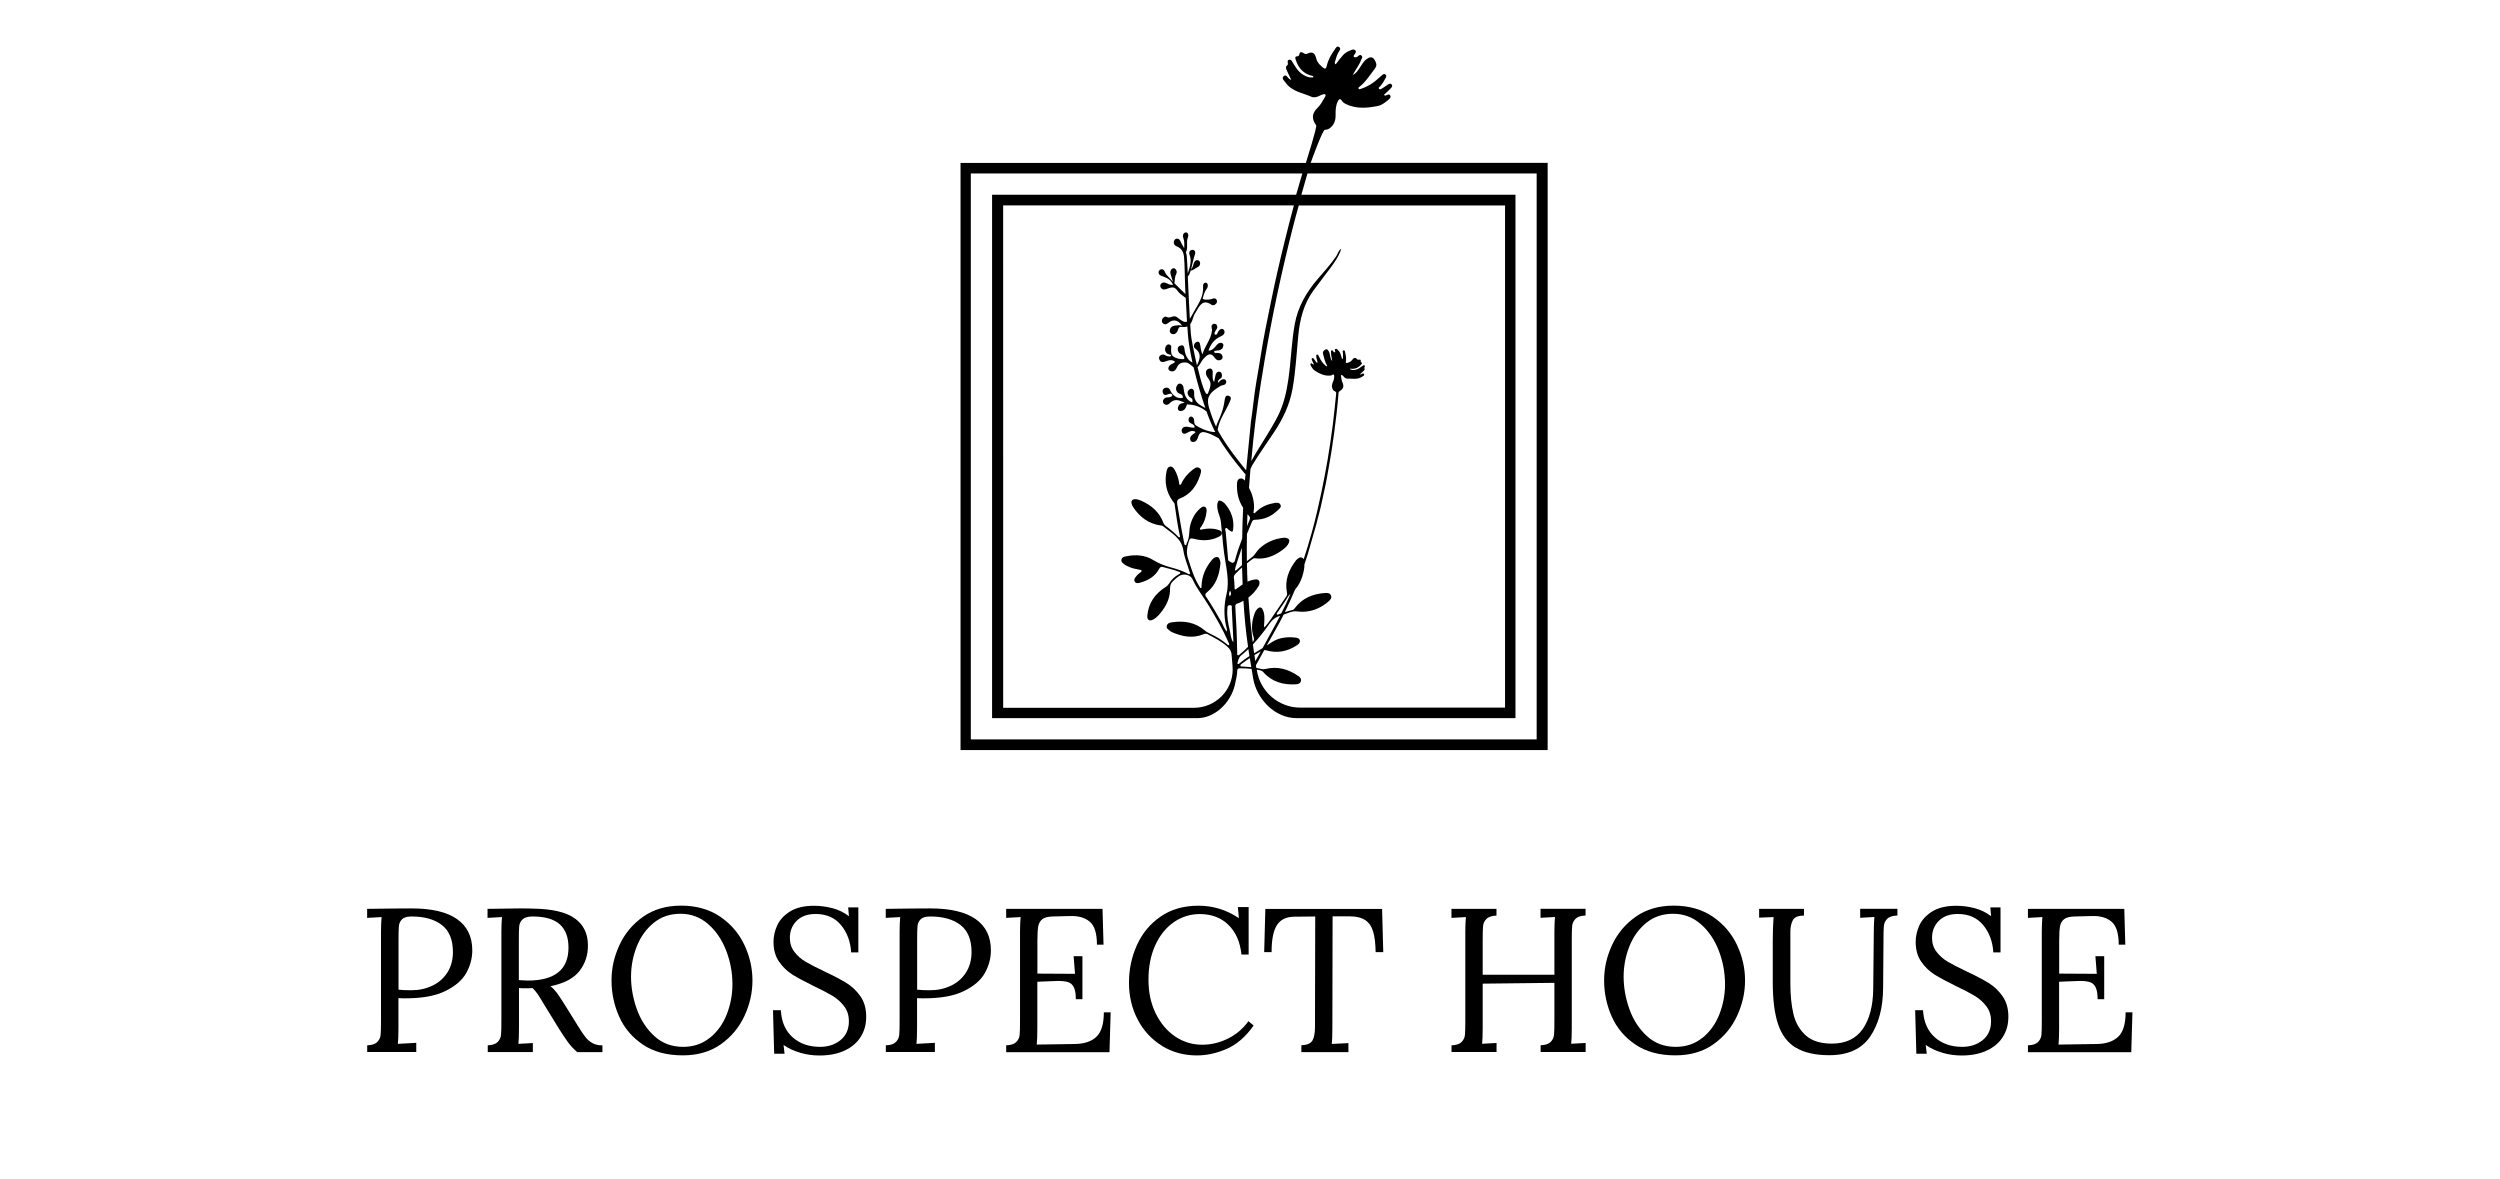 <?xml version="1.0" encoding="UTF-8"?>
<svg id="Layer_1" data-name="Layer 1" xmlns="http://www.w3.org/2000/svg" xmlns:xlink="http://www.w3.org/1999/xlink" viewBox="0 0 340.95 160.84">
  <defs>
    <clipPath id="clippath">
      <rect x="46.59" y="-18.82" width="247.78" height="157.52" fill="none"/>
    </clipPath>
    <clipPath id="clippath-1">
      <rect x="46.59" y="-18.82" width="247.78" height="157.52" fill="none"/>
    </clipPath>
  </defs>
  <g>
    <path d="M50.08,142.56c.64-.02,1.09-.17,1.37-.45.27-.28.43-.61.46-.99.04-.38.05-1.05.05-1.99v-12.05c0-.78.03-1.45.08-2.01l-1.97.11v-1.23c2.55-.04,4.58-.06,6.09-.06,2.71,0,4.77.48,6.16,1.45,1.39.97,2.09,2.39,2.09,4.27,0,1.08-.28,2.11-.83,3.1-.56.99-1.51,1.8-2.87,2.46s-3.15.98-5.39.98c-.42,0-.75,0-.98-.03v4.04c0,.99-.03,1.72-.08,2.2l2.51-.14v1.25h-6.69v-.92ZM58.97,134.43c.86-.42,1.55-1.02,2.05-1.81.5-.79.75-1.72.75-2.78,0-1.67-.5-2.9-1.5-3.68-1-.78-2.39-1.17-4.15-1.17-.62,0-1.05.13-1.3.39s-.39.57-.42.93c-.04.36-.05,1.03-.05,1.99v6.67c.45.06,1.05.08,1.77.08,1.04,0,1.99-.21,2.85-.63Z"/>
    <path d="M66.5,142.56c.64-.02,1.09-.17,1.37-.45.27-.28.43-.61.46-.99.04-.38.05-1.05.05-1.99v-12.05c0-.78.03-1.45.08-2.01l-1.97.11v-1.23c1.89-.04,3.32-.06,4.29-.06.87,0,1.53,0,1.97.03,2.57.04,4.45.48,5.64,1.33,1.19.85,1.79,2.07,1.79,3.67.02,1.28-.35,2.44-1.12,3.46-.76,1.02-2.09,1.73-3.99,2.12.31.24.59.53.85.87s.6.86,1.04,1.56l1.86,2.99c.4.65.73,1.15,1,1.49.26.34.58.62.96.84.37.21.83.32,1.38.32v.92h-3.44c-.49-.43-.91-.87-1.24-1.33-.34-.46-.73-1.05-1.19-1.77l-1.83-2.98-.36-.59c-.29-.5-.55-.91-.76-1.23-.22-.32-.46-.59-.71-.84-.16.02-.42.03-.76.03-.49,0-.86,0-1.09-.03v5.41c0,.99-.03,1.72-.08,2.2l1.97-.11v1.23h-6.15v-.92ZM77.53,129.23c0-1.41-.4-2.47-1.2-3.18-.8-.71-2.03-1.06-3.69-1.06-.64,0-1.09.13-1.37.39-.27.26-.43.58-.46.95-.04.37-.05,1.03-.05,1.98v5.36c.55.04.95.06,1.2.06,3.71,0,5.57-1.5,5.57-4.49Z"/>
    <path d="M87.66,142.45c-1.46-.99-2.53-2.25-3.22-3.81-.69-1.55-1.04-3.19-1.04-4.92s.36-3.26,1.08-4.83c.72-1.56,1.79-2.85,3.22-3.86,1.43-1.01,3.16-1.52,5.2-1.52s3.87.51,5.34,1.52,2.56,2.3,3.29,3.86c.73,1.56,1.09,3.17,1.09,4.83s-.36,3.24-1.08,4.81c-.72,1.57-1.79,2.86-3.22,3.88-1.43,1.01-3.16,1.52-5.2,1.52-2.18,0-4.01-.49-5.46-1.48ZM96.82,141.54c1.01-.83,1.78-1.89,2.29-3.19s.78-2.67.78-4.1c0-1.58-.28-3.11-.85-4.59s-1.38-2.69-2.46-3.63c-1.07-.94-2.33-1.41-3.77-1.41s-2.64.41-3.66,1.24-1.79,1.9-2.31,3.22-.78,2.7-.78,4.13.26,2.94.79,4.42c.53,1.48,1.33,2.71,2.4,3.68,1.07.98,2.38,1.46,3.91,1.46,1.42,0,2.63-.41,3.65-1.24Z"/>
    <path d="M109.14,143.57c-.87-.24-1.62-.6-2.28-1.06l.14,1.2h-1.42l-.16-5.94h1.07c.09,1.6.63,2.83,1.61,3.7.98.87,2.23,1.3,3.74,1.3,1.11,0,2.04-.31,2.8-.93.75-.62,1.13-1.47,1.13-2.55,0-.8-.21-1.48-.64-2.05-.43-.57-.96-1.04-1.58-1.42-.63-.38-1.48-.82-2.55-1.33-1.22-.6-2.19-1.12-2.91-1.56-.72-.45-1.33-1.04-1.84-1.77-.51-.73-.76-1.64-.76-2.72,0-.74.17-1.49.5-2.23.34-.74.92-1.38,1.75-1.9.83-.52,1.92-.78,3.29-.78.82,0,1.64.11,2.47.32.83.21,1.59.58,2.28,1.1l-.11-1.2h1.39v6.14h-.98c-.09-1.47-.55-2.71-1.38-3.72-.83-1.01-1.99-1.52-3.48-1.52-1.09,0-1.95.31-2.57.93-.62.62-.93,1.4-.93,2.33,0,.74.21,1.38.63,1.92.42.54.93.99,1.53,1.34s1.45.79,2.54,1.31c1.24.58,2.23,1.1,2.99,1.56.75.46,1.4,1.07,1.93,1.83.53.75.79,1.68.79,2.78s-.25,1.96-.75,2.76c-.5.8-1.23,1.42-2.2,1.87-.96.45-2.11.67-3.44.67-.86,0-1.72-.12-2.58-.36Z"/>
    <path d="M120.81,142.56c.64-.02,1.09-.17,1.37-.45.27-.28.43-.61.46-.99.04-.38.05-1.05.05-1.99v-12.05c0-.78.03-1.45.08-2.01l-1.97.11v-1.23c2.55-.04,4.58-.06,6.09-.06,2.71,0,4.77.48,6.16,1.45,1.39.97,2.09,2.39,2.09,4.27,0,1.08-.28,2.11-.83,3.1-.56.99-1.51,1.8-2.87,2.46s-3.15.98-5.39.98c-.42,0-.75,0-.98-.03v4.04c0,.99-.03,1.72-.08,2.2l2.51-.14v1.25h-6.69v-.92ZM129.7,134.43c.86-.42,1.55-1.02,2.05-1.81.5-.79.75-1.72.75-2.78,0-1.67-.5-2.9-1.5-3.68-1-.78-2.39-1.17-4.15-1.17-.62,0-1.05.13-1.3.39s-.39.57-.42.93c-.04.36-.05,1.03-.05,1.99v6.67c.45.06,1.05.08,1.77.08,1.04,0,1.99-.21,2.85-.63Z"/>
    <path d="M137.23,142.56c.64-.02,1.09-.17,1.37-.45.27-.28.43-.61.46-.99.04-.38.05-1.05.05-1.99v-12.05c0-.78.03-1.45.08-2.01l-1.97.11v-1.23h13.14l.14,4.88h-.9c0-1.52-.32-2.57-.97-3.12-.65-.56-1.55-.82-2.72-.78l-2.35.06c-.66.02-1.13.14-1.42.38-.29.23-.47.56-.55.98-.07.42-.11,1.07-.11,1.97v4.46l5.13.03-.19-2.4h1.2v5.86h-.9c0-.69-.08-1.21-.25-1.58s-.41-.6-.75-.73c-.34-.12-.81-.18-1.41-.18l-.85.03-1.99.08v6.39c0,.97-.03,1.69-.08,2.18l5.22-.08c1.27-.02,2.25-.35,2.92-.99s1.01-1.75,1.01-3.33h.93l-.16,5.44h-14.09v-.92Z"/>
    <path d="M158.46,142.62c-1.41-.87-2.51-2.06-3.3-3.57-.79-1.51-1.19-3.18-1.19-5.02s.36-3.53,1.08-5.13c.72-1.6,1.79-2.9,3.22-3.89,1.43-.99,3.15-1.49,5.17-1.49s3.84.57,5.52,1.7l-.14-1.51h1.47v6.47h-.98c-.18-1.73-.78-3.08-1.79-4.06-1.01-.98-2.31-1.46-3.89-1.46-1.29,0-2.47.37-3.54,1.1-1.06.74-1.91,1.78-2.53,3.14-.62,1.36-.93,2.93-.93,4.71s.33,3.24.98,4.59c.66,1.35,1.54,2.4,2.65,3.15s2.34,1.13,3.69,1.13c1.22,0,2.39-.28,3.52-.84,1.13-.56,2.06-1.35,2.79-2.37l.71.59c-1.06,1.51-2.27,2.56-3.63,3.17-1.37.6-2.73.91-4.1.91-1.78,0-3.38-.44-4.79-1.31Z"/>
    <path d="M177.48,142.56c.78-.04,1.29-.26,1.52-.67.23-.41.34-1.04.34-1.9v-.86l.03-14.14-2.81.03c-1.13,0-1.93.39-2.42,1.16s-.72,1.99-.72,3.67h-1.01l.16-5.89h15.92l.16,5.89h-1.04c-.02-1.17-.13-2.11-.34-2.8-.21-.7-.56-1.22-1.07-1.56s-1.21-.52-2.14-.52h-2.32l-.03,15.2c0,.99-.03,1.72-.08,2.2l2.27-.11v1.23h-6.42v-.92Z"/>
    <path d="M197.96,142.56c.64-.02,1.09-.17,1.37-.45.27-.28.43-.61.46-.99.04-.38.05-1.05.05-1.99v-12.05c0-.78.03-1.45.08-2.01l-1.97.11v-1.23h6.14v.92c-.64.02-1.09.17-1.37.45-.27.28-.43.61-.46.99-.04.38-.05,1.05-.05,1.99v4.63h9.78v-5.86c0-.78.03-1.45.08-2.01l-1.97.11v-1.23h6.14v.92c-.64.02-1.09.17-1.37.45-.27.28-.43.61-.46.99-.04.38-.05,1.05-.05,1.99v11.86c0,.99-.03,1.72-.08,2.2l1.97-.11v1.23h-6.14v-.92c.64-.02,1.09-.17,1.37-.45.27-.28.43-.61.46-.99.04-.38.05-1.05.05-1.99v-5.08l-9.78.11v6c0,.99-.03,1.72-.08,2.2l1.97-.11v1.23h-6.14v-.92Z"/>
    <path d="M223.03,142.45c-1.46-.99-2.53-2.25-3.22-3.81-.69-1.55-1.04-3.19-1.04-4.92s.36-3.26,1.08-4.83c.72-1.56,1.79-2.85,3.22-3.86,1.43-1.01,3.16-1.52,5.2-1.52s3.87.51,5.34,1.52,2.56,2.3,3.29,3.86c.73,1.56,1.09,3.17,1.09,4.83s-.36,3.24-1.08,4.81c-.72,1.57-1.79,2.86-3.22,3.88-1.43,1.01-3.16,1.52-5.2,1.52-2.18,0-4.01-.49-5.46-1.48ZM232.19,141.54c1.01-.83,1.78-1.89,2.29-3.19s.78-2.67.78-4.1c0-1.58-.28-3.11-.85-4.59s-1.38-2.69-2.46-3.63c-1.07-.94-2.33-1.41-3.77-1.41s-2.64.41-3.66,1.24-1.79,1.9-2.31,3.22-.78,2.7-.78,4.13.26,2.94.79,4.42c.53,1.48,1.33,2.71,2.4,3.68,1.07.98,2.38,1.46,3.91,1.46,1.42,0,2.63-.41,3.65-1.24Z"/>
    <path d="M244.89,142.88c-1.12-.7-1.92-1.77-2.4-3.21-.48-1.44-.72-3.34-.72-5.7v-5.66c0-1.19.04-2.27.11-3.24l-1.97.08v-1.2h6.12v.92c-.8,0-1.31.21-1.53.64s-.33.95-.33,1.56v7.03c0,1.62.14,3.02.42,4.2.28,1.18.84,2.15,1.67,2.9.83.75,2.02,1.13,3.56,1.13,1.89,0,3.3-.67,4.22-1.99.92-1.33,1.4-3.14,1.43-5.43l.08-7.84c0-.78.03-1.45.08-2.01l-1.94.11v-1.23h5.08v.92c-.66.02-1.12.17-1.39.45-.27.28-.43.61-.46.99-.04.38-.05,1.05-.05,1.99l-.05,6.47c-.02,2.7-.61,4.9-1.76,6.6-1.16,1.7-3.02,2.55-5.58,2.55-1.93,0-3.46-.35-4.58-1.05Z"/>
    <path d="M264.91,143.57c-.87-.24-1.62-.6-2.28-1.06l.14,1.2h-1.42l-.16-5.94h1.07c.09,1.6.63,2.83,1.61,3.7.98.87,2.23,1.3,3.74,1.3,1.11,0,2.04-.31,2.8-.93.75-.62,1.13-1.47,1.13-2.55,0-.8-.21-1.48-.64-2.05-.43-.57-.96-1.04-1.58-1.42-.63-.38-1.48-.82-2.55-1.33-1.22-.6-2.19-1.12-2.91-1.56-.72-.45-1.33-1.04-1.84-1.77-.51-.73-.76-1.64-.76-2.72,0-.74.17-1.49.5-2.23.34-.74.92-1.38,1.75-1.9.83-.52,1.92-.78,3.29-.78.82,0,1.64.11,2.47.32.83.21,1.59.58,2.28,1.1l-.11-1.2h1.39v6.14h-.98c-.09-1.47-.55-2.71-1.38-3.72-.83-1.01-1.99-1.52-3.48-1.52-1.09,0-1.95.31-2.57.93-.62.62-.93,1.4-.93,2.33,0,.74.21,1.38.63,1.92.42.54.93.99,1.53,1.34s1.45.79,2.54,1.31c1.24.58,2.23,1.1,2.99,1.56.75.46,1.4,1.07,1.93,1.83.53.75.79,1.68.79,2.78s-.25,1.96-.75,2.76c-.5.8-1.23,1.42-2.2,1.87-.96.45-2.11.67-3.44.67-.86,0-1.72-.12-2.58-.36Z"/>
    <path d="M276.58,142.56c.64-.02,1.09-.17,1.37-.45.27-.28.43-.61.46-.99.04-.38.05-1.05.05-1.99v-12.05c0-.78.03-1.45.08-2.01l-1.97.11v-1.23h13.14l.14,4.88h-.9c0-1.52-.32-2.57-.97-3.12-.65-.56-1.55-.82-2.72-.78l-2.35.06c-.66.02-1.13.14-1.42.38-.29.23-.47.56-.55.98-.07.42-.11,1.07-.11,1.97v4.46l5.13.03-.19-2.4h1.2v5.86h-.9c0-.69-.08-1.21-.25-1.58s-.41-.6-.75-.73c-.34-.12-.81-.18-1.41-.18l-.85.03-1.99.08v6.39c0,.97-.03,1.69-.08,2.18l5.22-.08c1.27-.02,2.25-.35,2.92-.99s1.01-1.75,1.01-3.33h.93l-.16,5.44h-14.09v-.92Z"/>
  </g>
  <g clip-path="url(#clippath)">
    <g clip-path="url(#clippath-1)">
      <path d="M164.88,55.41s-.03.03-.03.04c0-.01.02-.03.03-.04"/>
      <path d="M178.75,22.21c.41-1.15,1.67-4.51,1.93-4.51.5,0,.85-.29,1.12-.68.29-.41.36-.87.35-1.36-.01-.63.01-1.26.3-1.84.15-.3.32-.45.56-.07.15.24.39.37.63.48,1.36.63,2.78.51,4.19.24.63-.12,1.13-.52,1.61-.94.15-.13.27-.29.17-.49-.12-.24-.32-.14-.49-.07-.11.04-.23.17-.37-.05.3-.27.61-.54.89-.84.15-.16.35-.38.12-.59-.18-.17-.38-.03-.56.1-.23.17-.47.31-.71.47-.13.08-.29.19-.41.06-.16-.17.07-.26.16-.36.32-.36.55-.77.77-1.19.07-.14.09-.29-.06-.41-.18-.15-.31-.03-.45.08-.17.14-.34.28-.5.43-.67.64-1.44,1.13-2.33,1.42-.13.04-.27.14-.37.02-.12-.15.06-.24.15-.31.8-.63,1.34-1.49,1.95-2.3.23-.31.43-.55.22-1.04-.29-.67-.63-.85-1.25-.39-.46.34-.69.85-1.01,1.3-.21.29-.39.62-.87.85.41-.78.9-1.35,1.14-2.05.06-.18.27-.36.07-.57-.22-.23-.37-.02-.53.1-.17.12-.38.18-.52.04-.13-.13.07-.26.14-.39.08-.15.21-.29.07-.46-.14-.18-.34-.16-.52-.09-.42.17-.83.34-1.16.7-.36.4-.69.83-1.01,1.27-.17-.09-.14-.23-.11-.32.15-.47.25-.96.52-1.38.14-.2.33-.47.06-.65-.32-.22-.45.12-.6.33-.51.69-.92,1.44-1.11,2.29-.08.34-.21.41-.5.18-.41-.33-.79-.71-.91-1.21-.17-.71-.47-1.06-1.2-.7-.36.18-.54-.14-.81-.19-.42-.07-.16.56-.59.56-.34,0-.29.25-.2.5.39,1.16,1.11,1.95,2.36,2.19.01,0,.02.06.04.17-.57.09-1.03-.11-1.48-.4-.62-.41-.99-1.04-1.36-1.66-.11-.19-.21-.39-.47-.33-.26.06-.2.27-.17.47.01.08,0,.22-.06.26-.32.24-.18.5-.07.76.18.4.37.79.6,1.27-.16-.08-.21-.1-.25-.13-.26-.15-.43-.73-.8-.38-.33.32.11.63.3.9.85,1.19,2.27,1.35,3.48,1.89.35.16.79.06,1.16-.15.13-.07.28-.12.42-.17.11-.04.22-.08.32.02.1.1.03.21-.03.31-.3.52-.57,1.07-1.02,1.5-.79.77-.83,1.5-.19,2.39.15.21-1.31,4.83-1.4,5.12,0,0,0,0,0,.01h-47.1v80.07h80.07V22.21h-32.28ZM209.58,100.84h-77.18V23.66h45.21c-.28.94-.54,1.82-.84,2.9h-41.47v71.38h27.97c2.44,0,4.56-2.11,5.13-4.48.19-.78.32-1.49.33-1.93,0-.3.11-.4.4-.39.52,0,1.04.03,1.56.08.07.42.14.84.21,1.27.49,2.89,2.99,5.45,5.93,5.45h29.85V26.56h-29.2c.31-1.09.56-1.93.83-2.9h31.26v77.18ZM177.02,92.17c-1.33-.92-2.79-1.33-4.42-.94-.21.05-.42.05-.63,0-.21-.06-.42-.1-.64-.14-.02-.12-.04-.24-.05-.36.31-.56.72-1.3,1.14-2.07.06,0,.13,0,.21.02,1.52.45,2.93.19,4.24-.68.23-.15.46-.35.41-.64-.06-.31-.37-.38-.63-.41-1.11-.12-2.21,0-3.15.6-.25.16-.49.32-.74.48.46-.84.91-1.65,1.23-2.2.38-.66.74-1.33,1.08-2.02.58-.17,1.14-.51,1.77-.43.42.05.84.08,1.26.03,1.21-.13,2.24-.64,3.12-1.42.21-.19.44-.45.3-.78-.13-.32-.45-.36-.76-.34-1.7.11-3.16.69-4.2,2.1-.07.09-.13.18-.25.21-.37.08-.72.19-1.08.31.25-.53.5-1.05.74-1.59.22-.49.43-.98.64-1.48.45-.5.77-1.1.98-1.76.17-.55.32-1.11.31-1.69.15-.44.3-.89.44-1.34l1.21-4.23c.1-.41.19-.81.31-1.22.3-1.05.48-2.13.73-3.19.28-1.21.48-2.44.7-3.66.25-1.39.46-2.79.65-4.19.25-1.84.47-3.69.61-5.54.01-.15.08-.21.19-.28.46-.29.58-.64.35-1.14-.13-.29-.15-.59-.2-.88,0-.06-.02-.12.05-.15.06-.03.11.01.15.05.06.05.12.1.16.16.13.16.32.29.51.28.66-.03,1.35.16,1.96-.24.14-.09.4-.16.31-.37-.11-.23-.29,0-.44.03-.03,0-.05,0-.14.01.2-.18.36-.33.51-.48.1-.1.22-.2.11-.37-.02-.03,0-.09.02-.13.05-.08.12-.17,0-.25-.11-.08-.19,0-.28.07-.29.22-.57.44-.94.52-.26.05-.51.06-.76-.09.03-.04.04-.07.05-.07.62.12,1.1-.12,1.5-.58.08-.1.15-.21,0-.27-.2-.08.04-.32-.17-.37-.13-.03-.28.09-.41-.06-.27-.3-.47-.19-.68.11-.15.21-.4.32-.65.39-.17.05-.23,0-.2-.17.07-.43.01-.85-.1-1.27-.03-.12-.03-.31-.22-.26-.16.04-.12.19-.09.31.05.25,0,.49,0,.74,0,.05-.01.12-.11.13-.07-.26-.14-.52-.24-.77-.08-.23-.25-.38-.41-.54-.07-.07-.16-.11-.26-.06-.1.05-.06.14-.05.23,0,.07.08.17,0,.21-.09.04-.18-.03-.24-.11-.06-.08-.08-.21-.23-.14-.13.06-.07.18-.07.28-.02.37.11.72.15,1.16-.18-.2-.21-.38-.25-.56-.07-.27-.08-.55-.23-.79-.2-.33-.39-.31-.65-.05-.19.19-.14.34-.09.52.13.48.23.98.48,1.43.03.05.1.12.01.17-.07.04-.12-.04-.17-.08-.37-.31-.64-.69-.84-1.13-.04-.1-.1-.19-.15-.28-.04-.07-.08-.13-.18-.09-.09.03-.11.1-.1.18.02.24.05.47.14.7.02.06.11.15,0,.2-.08.04-.14-.05-.18-.11-.08-.11-.17-.23-.25-.35-.06-.09-.13-.19-.24-.15-.15.06-.09.2-.05.3.08.19.17.37.26.55-.1.07-.13,0-.18-.05-.07-.06-.14-.15-.24-.06-.09.08-.06.17-.01.26.15.28.3.56.58.73.61.39,1.24.7,1.99.66.13,0,.27-.02.38-.11.18-.13.23-.03.25.14.03.32-.08.62-.2.91-.09.22-.15.45-.09.69.06.23.16.43.4.52.14.06.17.15.16.29-.16,1.44-.28,2.89-.47,4.33-.2,1.55-.43,3.1-.69,4.65-.26,1.52-.55,3.04-.87,4.56-.38,1.79-.79,3.58-1.28,5.35-.35,1.25-.72,2.48-1.12,3.71-.05-.1-.13-.18-.25-.22-.32-.12-.52.13-.74.31-.02.02-.04.04-.06.06-1.01,1.31-1.56,2.74-1.23,4.42.03.18.03.33-.08.48-.76,1.12-1.52,2.25-2.28,3.36-.21.3-.46.58-.7.89-.13-.23-.05-.41-.04-.59.03-.62.08-1.25-.21-1.83-.18-.38-.44-.4-.73-.11-.16.16-.28.36-.36.57-.4,1.09-.52,2.2-.14,3.32.09.27.03.45-.13.63-.02-.17-.04-.32-.06-.46-.23-1.87-.41-3.74-.53-5.61.54-.41,1-.91,1.36-1.51.15-.25.24-.55.06-.8-.17-.23-.45-.16-.71-.12-.3.05-.57.15-.83.27-.01-.29-.03-.58-.04-.87-.02-.54-.03-1.09-.04-1.63.25-.2.5-.4.76-.59.09-.07.19-.12.31-.1,1.37.18,2.56-.27,3.65-1.05.41-.29.82-.6,1.01-1.11.12-.32,0-.5-.28-.59-.14-.05-.31-.07-.46-.05-1.27.14-2.39.62-3.33,1.51-.36.34-.56.83-.95,1.12-.24.18-.48.38-.72.57-.02-1.24-.01-2.48.01-3.72.22-.55.44-1.1.68-1.65.1-.24.26-.29.5-.29,1.14-.02,2.12-.44,2.94-1.22.24-.23.66-.48.43-.86-.22-.36-.67-.22-1.03-.15-.9.16-1.68.57-2.33,1.21-.07.07-.13.17-.24.12-.09-.05-.05-.15-.04-.23.13-.63.04-1.25-.1-1.85-.11-.48-.29-.93-.53-1.36.06-.86.13-1.72.2-2.58.08-.19.16-.36.24-.5.94-1.56,2-3.04,3.01-4.56,1.19-1.8,2.09-3.69,2.48-5.83.44-2.42.55-4.86.79-7.3.21-2.19.73-4.28,2.03-6.09.76-1.06,1.58-2.08,2.36-3.14.58-.79,1.15-1.59,1.48-2.62-.44.28-.48.72-.7,1.04-.76,1.12-1.68,2.1-2.55,3.13-1.53,1.79-2.67,3.75-3.1,6.12-.45,2.49-.51,5.02-.87,7.52-.25,1.72-.63,3.41-1.41,4.97-.89,1.76-2,3.4-3.02,5.09-.22.36-.42.73-.63,1.11.08-.92.17-1.83.26-2.75.38-3.65.93-7.27,1.54-10.89.52-3.05,1.09-6.09,1.74-9.12.65-3.06,1.37-6.11,2.14-9.15.25-.99.52-1.98.8-2.97h28.13v68.49h-27.91c-2.97,0-5.5-2.18-5.94-5.12v-.06s0,0,0,0c.3.06.64.06.88.34,1.18,1.33,2.71,1.76,4.43,1.66.28-.02.59-.08.69-.4.11-.34-.11-.58-.36-.75M174.59,83.97c-.2.38-.39.76-.6,1.13-.28.52-1.08,1.97-1.8,3.29-.38.24-.76.48-1.15.7-.06-.44-.12-.84-.17-1.2.82-.87,1.55-1.82,2.24-2.8.39-.57.86-.93,1.48-1.12M174.2,83.56c.35-.51.69-1.03,1.05-1.54.25-.35.4-.76.75-1.04-.03.08-.06.15-.1.23-.36.83-.75,1.64-1.16,2.44-.12.05-.25.1-.37.14-.08.03-.17.07-.23-.01-.06-.08,0-.16.05-.23M171.93,88.86c-.28.51-.53.97-.73,1.32-.04-.29-.08-.58-.12-.85.28-.17.56-.33.85-.48M168.47,82.73c-.02-.24.08-.37.3-.43.29-.08.55-.22.81-.37.13,2.1.32,4.19.63,6.28-.36.36-.73.71-1.13,1.04-.08.06-.15.15-.26.11-.12-.04-.09-.16-.09-.26-.03-2.12-.12-4.24-.26-6.36M168.27,78.88c-.03-.25.04-.43.21-.61.29-.31.59-.6.91-.88.02.76.04,1.53.08,2.29,0,0,0,.01,0,.02-.26.17-.52.36-.77.55-.08.06-.15.16-.25.12-.11-.04-.08-.17-.08-.26-.02-.41-.03-.82-.08-1.23M167.72,82.53c.37,0,.27.26.27.45.08,1.41.14,2.82.21,4.24,0,.13,0,.25,0,.38-.36-.49-.35-1.06-.48-1.6-.23-.98-.42-1.96-.33-2.98.02-.22-.03-.47.32-.48M167.76,80.56c.12.24.2.47.02.7-.02.02-.11.02-.11,0-.08-.25-.05-.48.09-.71M168.18,76.78c-.17-.02-.67-.27-.68-.39-.12-1.28-.23-2.56-.34-3.84-.02-.18-.15-.42,0-.52.18-.12.28.16.43.24.05.03.09.07.14.1.33.22.4.19.45-.2.16-1.35-.28-2.51-1.15-3.51-.22-.25-.76-.52-.87-.32-.21.36-.17.73-.11,1.11.08.58.39,1.09.45,1.67.16,1.43.25,2.87.44,4.3.25,1.87.78,3.76.33,5.61-.34,1.39-.38,2.83-.08,4.25.05.26.2.5.11.86-.35-.41-.47-.87-.7-1.27-.69-1.17-1.33-2.36-2.11-3.48-.16-.22-.16-.4.1-.6,1.25-.99,1.7-2.38,1.85-3.9.02-.22-.04-.42-.11-.62-.11-.31-.33-.37-.61-.26-.17.07-.31.19-.43.34-.88,1.04-1.38,2.22-1.43,3.59,0,.09.05.22-.08.25-.14.03-.14-.11-.19-.19-.77-1.19-1.15-2.54-1.58-3.87-.23-.7-.15-1.4.06-2.08.21-.69.22-.69.9-.54.1.02.19.05.29.07,1.03.19,2.02.1,2.96-.38.21-.11.45-.24.41-.53-.04-.28-.31-.35-.53-.42-.69-.22-1.39-.2-2.1-.06-.11.02-.26.13-.34-.02-.07-.12.06-.2.13-.29.44-.64.7-1.35.76-2.13.02-.24.01-.51-.24-.63-.23-.11-.43.05-.61.2-.69.59-1.11,1.35-1.35,2.21-.24.83-.05,1.75-.51,2.54-.06.1.02.3-.18.27-.14-.02-.14-.19-.17-.32-.12-.62-.25-1.25-.36-1.87-.2-1.13-.39-2.26-.58-3.38-.05-.32-.05-.63.33-.77,1.49-.57,2.32-1.72,2.79-3.19.11-.33.26-.75-.09-.98-.36-.24-.7.05-.98.28-.61.49-1.13,1.07-1.46,1.79-.05.1-.09.24-.22.22-.15-.02-.1-.18-.11-.28-.1-.62-.29-1.21-.6-1.75-.14-.24-.33-.51-.65-.45-.3.05-.4.34-.46.61-.32,1.49-.05,2.86.84,4.1.09.13.22.22.25.39.21,1.44.4,2.88.71,4.31.02.08.07.17-.04.22-.08.03-.13-.03-.18-.08-.53-.55-1.12-1.04-1.73-1.49-.11-.08-.24-.25-.28-.38-.54-1.46-1.61-2.4-3.01-3.02-.27-.12-.55-.22-.85-.22-.41,0-.6.26-.47.65.05.15.11.29.19.42.91,1.37,2.12,2.29,3.79,2.52.1.01.21.02.28.08,1.12.94,2.53,1.61,2.79,3.33.15.99.56,1.95.85,2.93.03.09.12.19.03.27-.11.11-.2-.01-.3-.06-.73-.37-1.51-.63-2.3-.84-.86-.23-1.66-.55-2.43-1.02-1.11-.68-2.38-.75-3.65-.49-.27.06-.59.11-.65.45-.07.38.26.53.5.72.09.07.2.11.3.16.53.3,1.12.39,1.7.51.09.02.22-.01.25.11.02.1-.07.17-.15.24-.17.14-.37.27-.51.45-.19.23-.46.51-.27.82.19.3.55.19.82.11,1.06-.31,1.97-.85,2.51-1.87.12-.22.27-.32.51-.24.7.22,1.43.33,2.11.63.09.04.25,0,.25.17,0,.11-.11.15-.2.2-.55.29-.98.71-1.3,1.23-.12.19-.28.36-.47.48-1.46.92-2.37,2.19-2.52,3.93-.05.58.3.8.81.52.56-.31.94-.8,1.3-1.3.63-.87,1.01-1.84.99-2.92,0-.39.09-.7.34-.95.3-.3.61-.59.98-.81.58-.33,1.49-.11,1.76.51.55,1.24,1.41,2.28,2.1,3.42,1.03,1.69,2.02,3.4,2.81,5.21.04.1.14.22.04.31-.12.11-.2-.05-.28-.11-.73-.61-1.54-1.09-2.4-1.48-.22-.1-.42-.22-.6-.38-1.31-1.12-2.84-1.37-4.49-1.12-.3.04-.64.14-.71.51-.07.35.25.49.47.68.08.07.18.13.28.17,1.39.6,2.79.87,4.26.27.19-.08.38-.1.57,0,.93.49,1.86.96,2.65,1.66.34.3.58.64.61,1.12.04.66.14,1.32.15,1.99,0,.02,0,.04,0,.05,0,2.89-2.4,5.21-5.28,5.21h-26.02V28.01h39.65c-.44,1.65-.87,3.3-1.27,4.95-.68,2.75-1.31,5.5-1.87,8.27-.49,2.44-1.02,4.87-1.39,7.33-.33,2.16-.78,4.3-1,6.47-.08.83-.22,1.66-.33,2.49l-.65,6.62c-.69-.83-2.61-3.19-3.74-5.24-.05-.09-.1-.19-.15-.29.22-1.39,1.09-2.51,1.63-3.76.15-.36.35-.71-.12-.87-.43-.15-.51.3-.55.58-.24,1.88-.94,2.77-1.17,3.62-.26-.43-.8-2.02-.97-2.58-.24-.99-.4-1.83,1.57-2.96.3-.17.71-.06.79-.52.02-.12-.09-.34-.19-.37-.37-.12-.63.13-.87.4-.15.17-.11-.34.23-.5.23-.11.28-.36.22-.62-.05-.22-.18-.35-.39-.34-.27,0-.4.22-.46.45-.08.32-.14.65-.2.97-.28-.4-.19-.88-.19-1.35,0-.3-.14-.56-.49-.49-.29.06-.45.27-.44.61.02.38.25.61.44.9.39.58.09,1.19-.14,1.81-.28.75-.91-1.29-1.44-3.51.35-.32.5-.82.82-1.16.45-.47.93-.98,1.49-.17.22.31.48.5.87.32.21-.1.28-.28.22-.49-.12-.44-.47-.45-.82-.45-.13,0-.32.08-.29-.27.2-.03.41-.04.62-.08.33-.07.56-.26.61-.63.03-.17-.05-.32-.21-.37-.29-.09-.53.07-.71.29-.3.38-.59.74-1.11.75q.46-1.4,1.64-1.93c.3-.13.58-.29.55-.68,0-.13-.14-.31-.25-.34-.31-.08-.48.15-.64.4-.1.17-.12.52-.48.31.02-.12.01-.25.07-.34.17-.3.49-.58.2-.96-.07-.09-.29-.16-.4-.11-.47.2-.18.58-.21.91-.12,1.2-.98,2.1-1.3,3.25-.18-.42-.24-.8-.29-1.19-.05-.35-.15-.69-.56-.48-.33.16-.41.67-.2.82,1.02.75.67,1.54.3,2.35-.43-1.85-.79-3.75-.83-4.26-.03-.42-.06-.87-.09-1.35.2-.28.34-.65.46-1.06.05-.19.17-.37.27-.54.52-.85.93-1.92,2.17-1.06.22.15.54.03.7-.24.07-.11.07-.33,0-.43-.17-.3-.44-.2-.71-.1-.23.09-1.27.17-1.18-.13.15-.47.19-.67.36-1,.09-.17.25-.33.3-.51.07-.24.03-.54-.22-.59-.28-.06-.42.25-.4.47.13,1.5-.78,2.6-1.42,3.79-.14.27-.27.48-.38.65-.11-1.93-.21-4.11-.28-5.78.14-.06.27-.38.39-.79.37-.02.64-.33.96-.47.22-.09.36-.31.33-.58-.03-.22-.17-.36-.37-.37-.28-.02-.42.21-.49.43-.1.3-.17.61-.38.83.19-.69.35-1.57.52-1.99.11-.27.09-.62-.25-.67-.39-.05-.6.33-.48.62.36.9.05,1.72-.23,2.59-.05-1.32-.12-1.68-.13-2.24,0-.22-.06-.44-.13-.65.35-.61,0-1.37.27-2.01.09-.2.11-.48-.1-.65-.07-.05-.22-.06-.3-.02-.29.16-.32.48-.22.73.18.46.14.93.12,1.4-.18-.33-.36-.61-.42-.75-.14-.32-.25-.59-.62-.55-.12.01-.29.15-.33.27-.13.36.03.66.33.77.72.27.96.84,1.02,1.48.11,1.25.07,2.37.19,5.03-.34-.32-.95-.91-1.51-1.48.08-.41.03-.84.25-1.24.13-.24.09-.56-.17-.74-.13-.09-.27-.08-.41.03-.27.21-.24.51-.17.76.09.34.2.67.31.99-.51-.52-.95-1-1.03-1.18-.13-.29-.25-.62-.65-.49-.12.04-.28.21-.28.32-.04.47.32.52.65.65.52.21,1.07.42,1.31,1.16-.25-.04-.41-.04-.54-.1-.38-.16-.75-.46-1.13-.03-.07.08-.08.34-.01.44.3.5.72.24,1.11.11.46-.15.82-.18,1.17.34.27.41.73.68,1.14.99.05,1.09.11,2.2.17,3.23-.32.15-.68-.06-1.32-.57-.54-.43-.98.23-1.46-.07-.19-.12-.52.07-.62.39-.07.22,0,.4.17.52.26.2.49.06.72-.12.81-.65,1.5-.15,1.85.45-.28-.19-.86-.07-1.17-.01-.28.05-.46.29-.51.58-.05.27.1.47.33.53.28.07.51-.05.67-.32.15-.24.14-.67.5-.66.38.02.66.05.89-.06.02.37.05.71.07,1.04.07,1.04.31,2.41.63,3.89-.66-.34-1.01-.99-1.1-1.9-.02-.23-.14-.51-.41-.45-.15.03-.34.09-.44.25-.15.24-.02.6.14.78.23.25.76.21.69.84-.64.07-1.43-.18-1.66-.52-.11-.16-.13-.46-.14-.66-.02-.35.17-.68-.23-.8-.25-.08-.44.11-.53.35-.17.42.06.79.26.91.14.09.45.09.52.26.06.13-.48.17-.77-.04-.22-.16-.49-.18-.74.03-.18.15-.18.34-.1.54.15.37.43.39.75.28.47-.15.94-.38,1.4.04-.1.07-.19.16-.28.2-.32.15-.65.31-.65.74,0,.11.16.27.28.31.45.16.73-.13.9-.52.23-.53.64-.67,1.12-.66.49.01.78.4,1.14.66.44,1.86,1.01,3.83,1.6,5.55-.02,0-.04-.01-.06-.03-.8-.42-1.55-.83-1.46-1.99.02-.27-.05-.59-.4-.6-.13,0-.29.11-.38.23-.2.26-.12.52.04.77.16.26.69.24.47.87-.87-.36-1.09-1.1-1.17-1.96-.03-.3-.17-.54-.46-.61-.21-.05-.36.11-.46.29-.18.32-.14.6.07.88.22.29.79.18.75.76-.62.17-1.12-.16-1.46-.57-.33-.42-.31-.91-.91-.79-.29.06-.46.34-.37.63.24.77.84-.02,1.19.22.31.21-.09.47-.5.45-.26-.01-.54.1-.64.42-.07.22.01.4.18.51.27.18.53.07.73-.14.58-.61,1.18-.43,1.79-.17.08.03.15.08.21.14-.41.04-.75.1-.89.6-.07.25.06.51.32.51.53,0,.75-.35.92-.92.04.01.08.03.13.03.98.02,1.8.37,2.52.94.41,1.12.81,2.1,1.2,2.82-1,.01-2.22-.62-2.64-.91-.44-.3-.01-.94-.56-1.19-.17-.08-.39.07-.43.28-.15.72.62.56.81,1.04.14.35-.68.09-1.03.05-.29-.03-.55.03-.69.3-.06.12-.06.33,0,.44.17.31.44.25.69.1.38-.23.75-.4,1.16-.12-.06.07-.1.14-.17.18-.28.21-.62.38-.56.83.03.23.19.35.39.35.43,0,.59-.35.69-.7.26-.89.86-.66,1.39-.49.46.15.89.41,1.42.68,1.45,2.39,3.62,4.89,3.64,4.92l.02-.02-.09.88c-.17-.2-.4-.35-.68-.28-.29.08-.37.35-.39.6-.08,1.26.18,2.4.83,3.39-.07,1.39-.11,2.79-.13,4.18-.37.97-.71,1.96-.98,2.96-.03.13-.07.29-.21.28M170.23,70.23c.3.29.28.47.15.78-.1.25-.2.49-.31.74.02-.54.04-1.08.06-1.63.03.03.06.07.09.1M169.38,77.08c-.24.2-.47.4-.7.62-.07.06-.13.16-.26.08.02-.12.03-.25.06-.37.28-.91.57-1.81.88-2.7,0,.79,0,1.58.02,2.38M169.23,89.42c.36-.29.69-.59,1.02-.9.05.31.1.63.15.95-.46.29-.9.61-1.31.96-.08.07-.17.18-.29.12-.12-.07.15-.91.43-1.14M169.34,90.53c.36-.27.73-.53,1.11-.78.07.41.13.82.2,1.24-.39-.04-.79-.07-1.19-.09-.1,0-.25.05-.29-.1-.04-.13.08-.21.17-.27"/>
    </g>
  </g>
</svg>